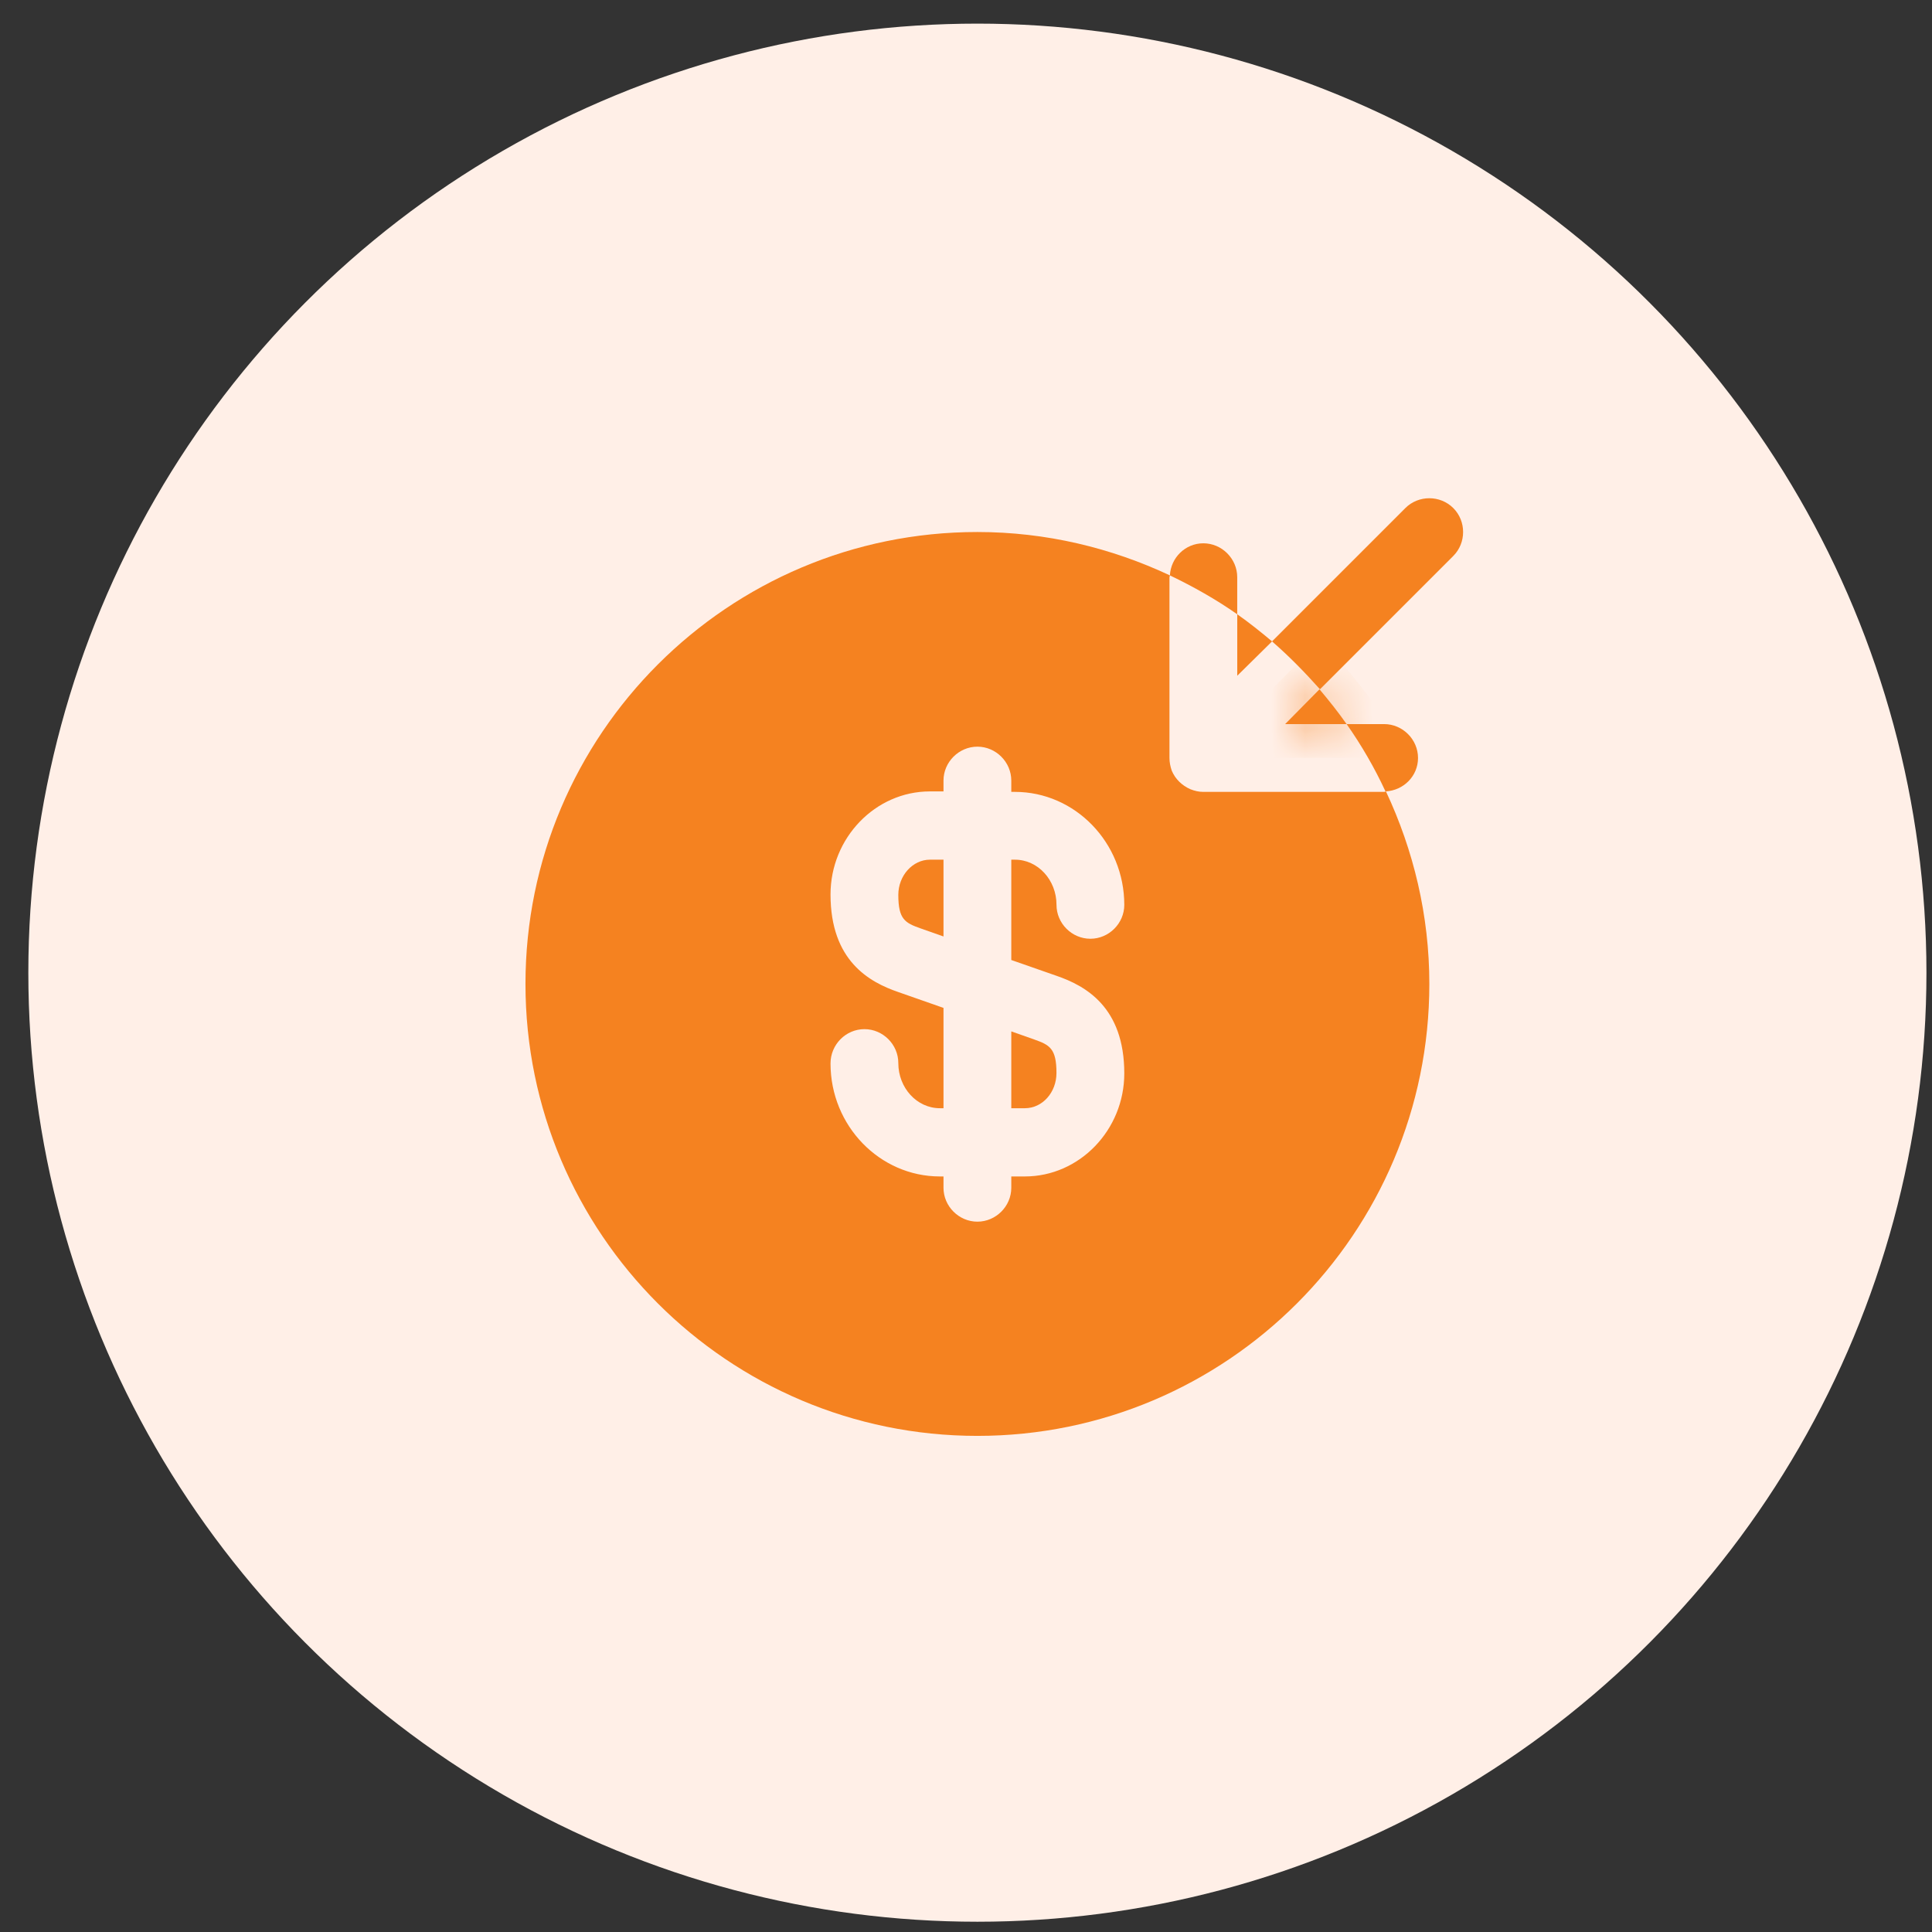 <svg xmlns="http://www.w3.org/2000/svg" width="57" height="57" viewBox="0 0 57 57" fill="none"><rect x="0" y="0" width="57" height="57" fill="#333333" stroke="none"/><circle cx="28.836" cy="28.697" r="28" fill="#FFEFE7"></circle><mask id="path-2-inside-1_3068_10554" fill="white"><path d="M37.916 21.363H39.729C39.476 21.003 39.209 20.669 38.929 20.336L37.916 21.363Z"></path></mask><path d="M37.916 21.363H39.729C39.476 21.003 39.209 20.669 38.929 20.336L37.916 21.363Z" fill="#F58220"></path><path d="M37.916 21.363L37.204 20.66L35.524 22.363H37.916V21.363ZM39.729 21.363V22.363H41.656L40.547 20.787L39.729 21.363ZM38.929 20.336L39.695 19.693L38.989 18.852L38.218 19.634L38.929 20.336ZM37.916 22.363H39.729V20.363H37.916V22.363ZM40.547 20.787C40.271 20.395 39.985 20.038 39.695 19.693L38.164 20.979C38.434 21.301 38.681 21.61 38.911 21.938L40.547 20.787ZM38.218 19.634L37.204 20.66L38.628 22.065L39.641 21.038L38.218 19.634Z" fill="#F58220" mask="url(#path-2-inside-1_3068_10554)"></path><path d="M37.53 18.923C37.196 18.643 36.863 18.376 36.503 18.123V19.936L37.53 18.923Z" fill="#F58220"></path><path d="M38.943 20.336L42.876 16.403C43.263 16.016 43.263 15.376 42.876 14.989C42.489 14.603 41.849 14.603 41.463 14.989L37.529 18.923C38.036 19.363 38.503 19.843 38.943 20.336Z" fill="#F58220"></path><path d="M36.502 17.029C36.502 16.483 36.049 16.029 35.502 16.029C34.969 16.029 34.542 16.456 34.516 16.976C35.209 17.309 35.876 17.683 36.502 18.123V17.029Z" fill="#F58220"></path><path d="M41.836 22.363C41.836 21.816 41.383 21.363 40.836 21.363H39.73C40.169 21.989 40.556 22.656 40.876 23.349C41.41 23.323 41.836 22.896 41.836 22.363Z" fill="#F58220"></path><path d="M29.836 32.696H30.236C30.756 32.696 31.169 32.229 31.169 31.656C31.169 30.936 30.969 30.829 30.516 30.669L29.836 30.429V32.696Z" fill="#F58220"></path><path d="M40.89 23.349C40.876 23.349 40.863 23.363 40.836 23.363H35.503C35.37 23.363 35.25 23.336 35.116 23.283C34.876 23.176 34.676 22.989 34.57 22.736C34.53 22.616 34.503 22.496 34.503 22.363V17.029C34.503 17.016 34.516 17.003 34.516 16.976C32.783 16.163 30.863 15.696 28.836 15.696C21.476 15.696 15.503 21.669 15.503 29.029C15.503 36.389 21.476 42.363 28.836 42.363C36.196 42.363 42.17 36.389 42.17 29.029C42.17 27.003 41.703 25.083 40.89 23.349ZM31.17 28.789C32.023 29.083 33.17 29.709 33.17 31.669C33.17 33.336 31.85 34.709 30.236 34.709H29.836V35.043C29.836 35.589 29.383 36.043 28.836 36.043C28.29 36.043 27.836 35.589 27.836 35.043V34.709H27.73C25.956 34.709 24.503 33.216 24.503 31.376C24.503 30.816 24.956 30.363 25.503 30.363C26.05 30.363 26.503 30.816 26.503 31.363C26.503 32.096 27.05 32.696 27.73 32.696H27.836V29.736L26.503 29.269C25.65 28.976 24.503 28.349 24.503 26.389C24.503 24.723 25.823 23.349 27.436 23.349H27.836V23.029C27.836 22.483 28.29 22.029 28.836 22.029C29.383 22.029 29.836 22.483 29.836 23.029V23.363H29.943C31.716 23.363 33.17 24.856 33.17 26.696C33.17 27.243 32.716 27.696 32.17 27.696C31.623 27.696 31.17 27.243 31.17 26.696C31.17 25.963 30.623 25.363 29.943 25.363H29.836V28.323L31.17 28.789Z" fill="#F58220"></path><path d="M26.503 26.403C26.503 27.123 26.703 27.229 27.156 27.389L27.836 27.629V25.363H27.436C26.93 25.363 26.503 25.829 26.503 26.403Z" fill="#F58220"></path></svg>
